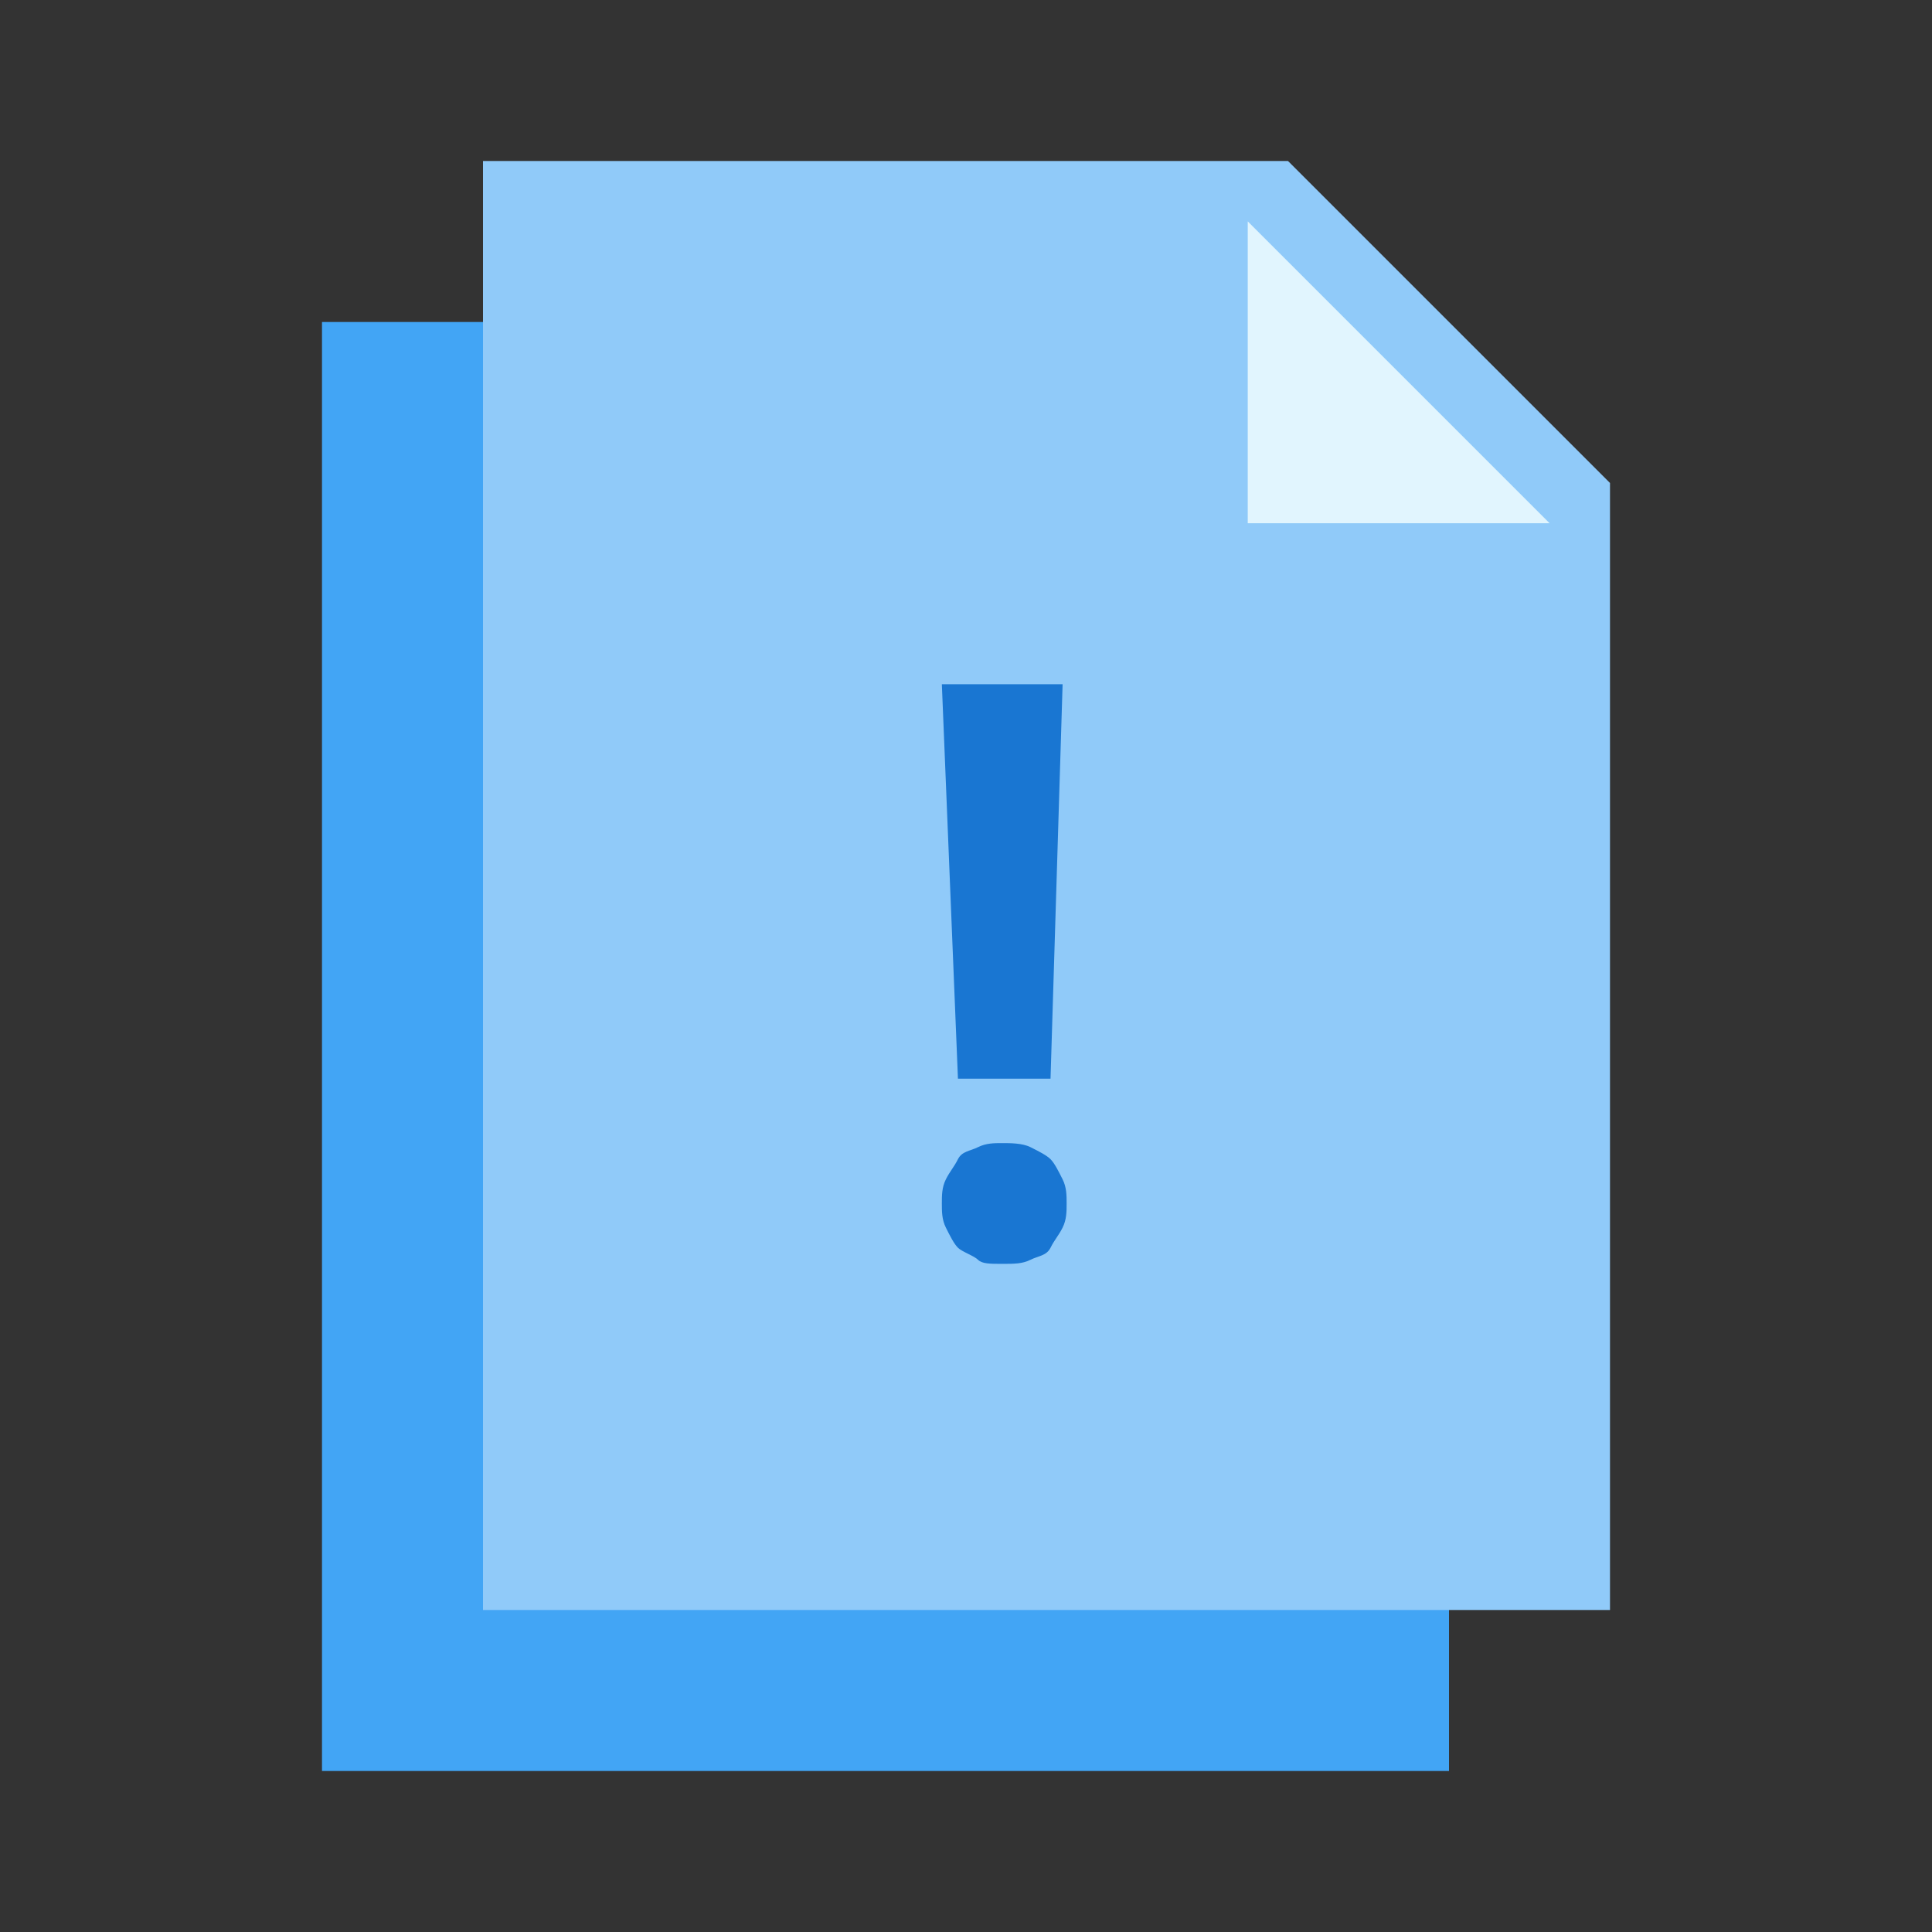 <?xml version="1.0" encoding="utf-8"?><!-- Скачано с сайта svg4.ru / Downloaded from svg4.ru -->
<svg width="800px" height="800px" viewBox="0 0 48 48" version="1" xmlns="http://www.w3.org/2000/svg" enable-background="new 0 0 48 48">
    <rect x="0" y="0" width="48" height="48" fill="#333333" stroke="none"/>
    <polygon fill="#42A5F5" points="36,44 8,44 8,8 28,8 36,16"/>
    <polygon fill="#90CAF9" points="40,40 12,40 12,4 32,4 40,12"/>
    <polygon fill="#E1F5FE" points="38.5,13 31,13 31,5.5"/>
    <path fill="#1976D2" d="M23.4,29.9c0-0.2,0-0.4,0.1-0.6s0.2-0.3,0.3-0.5s0.3-0.2,0.5-0.3s0.4-0.1,0.6-0.1s0.5,0,0.7,0.1 s0.4,0.2,0.5,0.3s0.2,0.3,0.3,0.5s0.1,0.4,0.1,0.6s0,0.4-0.1,0.6s-0.2,0.3-0.3,0.5s-0.3,0.2-0.5,0.3s-0.4,0.1-0.7,0.1 s-0.5,0-0.6-0.1s-0.4-0.2-0.5-0.3s-0.2-0.3-0.3-0.5S23.4,30.1,23.4,29.9z M26.1,26.8h-2.3L23.4,17h3L26.1,26.8z"/>
</svg>